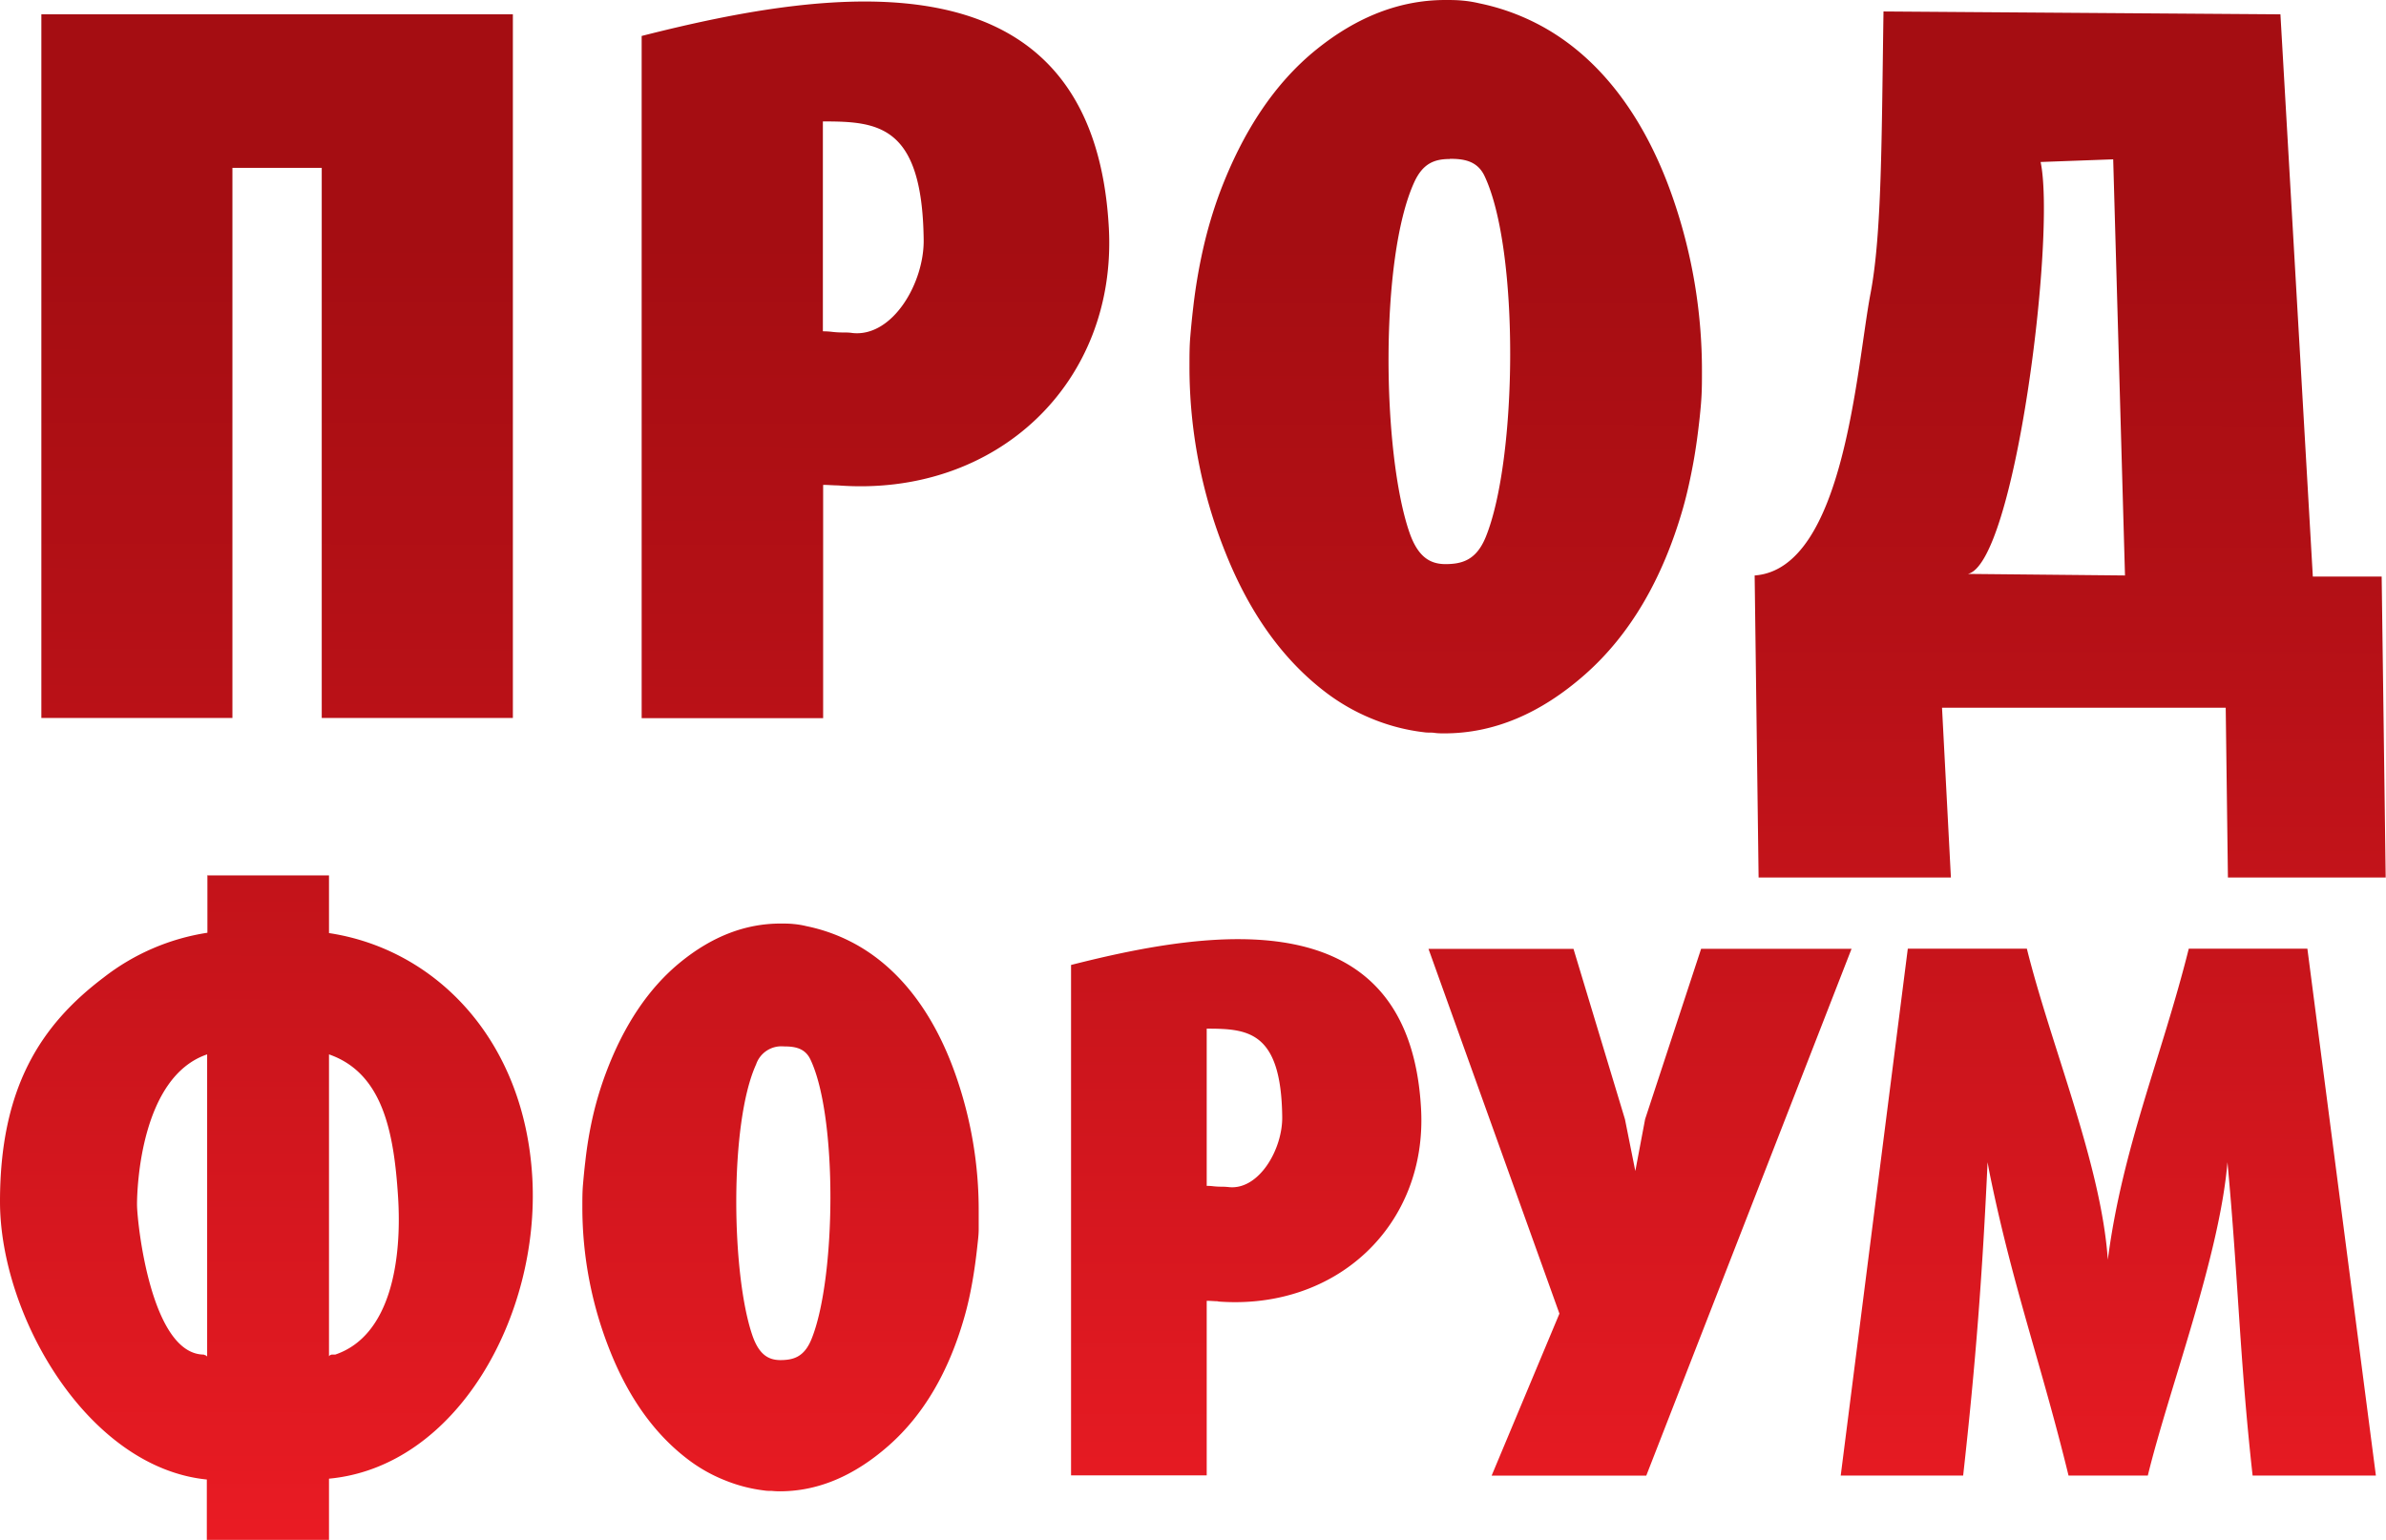 <?xml version="1.0" encoding="UTF-8"?> <svg xmlns="http://www.w3.org/2000/svg" xmlns:xlink="http://www.w3.org/1999/xlink" viewBox="0 0 368.13 237.65"><defs><style>.cls-1{fill:url(#Безымянный_градиент_19);}</style><linearGradient id="Безымянный_градиент_19" x1="184.26" y1="37.39" x2="183.92" y2="245.55" gradientUnits="userSpaceOnUse"><stop offset="0" stop-color="#a50d12"></stop><stop offset="0.27" stop-color="#b41016"></stop><stop offset="0.79" stop-color="#db1820"></stop><stop offset="1" stop-color="#ed1c24"></stop></linearGradient></defs><g id="Слой_2" data-name="Слой 2"><g id="Layer_1" data-name="Layer 1"><path class="cls-1" d="M50.76,162.72v46.59a.59.59,0,0,1,.47-.26h.49c8.57-2.89,10.33-14.58,9.69-24.44s-2.34-19-10.65-21.89Zm315.79,65h-19c-2-18-2.21-30.4-3.88-48.36-1.23,14.58-9,34.91-12.29,48.36H319.15c-4.15-17-8.44-28.67-12-45.8-.18-.85-.34-1.71-.49-2.56-.81,17.5-1.85,31.15-3.77,48.36H284l10.35-81.31h18.37c3.71,14.94,11.46,33.24,12.49,48,2.23-17.25,8.34-31.4,12.49-48H356l10.57,81.31Zm-114.24-47,1.51-8,8.64-26.29h23.21L254,227.73H230.14l10.46-25-20.2-56.29h22.37l7.94,26.29,1.6,8Zm-66.13,2.29a8.15,8.15,0,0,1,1.08.07,12.07,12.07,0,0,0,1.23.06,10.49,10.49,0,0,1,1.08.06c4.65.52,8.34-5.83,8.26-10.86-.16-13.22-5.3-13.59-11.65-13.59v24.26Zm1.73,17.81c-.55,0-1.13-.07-1.73-.07v26.94H165.25V148.92c21.93-5.58,52.21-10.22,54,22.17,1,17.88-12.94,31.16-31.3,29.77Zm-67-39.33a4.11,4.11,0,0,0-4.25,2.77c-4.14,9.07-3.83,32.34-.58,41.82,1.06,3.09,2.58,3.79,4.26,3.82,2,0,3.71-.41,4.86-3.23,3.79-9.3,4.06-34.35-.17-43.18-.87-1.83-2.57-2-4.12-2ZM147.48,166A62.82,62.82,0,0,1,151,187c0,.88,0,1.79,0,2.71s-.13,1.82-.22,2.7c-.2,1.84-.45,3.68-.77,5.48s-.71,3.6-1.21,5.34c-2.43,8.55-6.35,15.16-11.68,19.86s-10.93,7.06-16.81,7.06a11.81,11.81,0,0,1-1.21-.06c-.39,0-.8,0-1.21-.07a23.55,23.55,0,0,1-6.07-1.58,23.92,23.92,0,0,1-5.79-3.3q-7.56-5.79-11.87-16.56a59.67,59.67,0,0,1-4.31-22.37c0-1.14,0-2.29.1-3.43s.21-2.33.36-3.56a61.47,61.47,0,0,1,1.16-6.93,52.77,52.77,0,0,1,2-6.66c2.8-7.49,6.67-13.2,11.54-17.16s10-5.94,15.41-5.94c.66,0,1.34,0,2,.07a13.3,13.3,0,0,1,2,.33,26.81,26.81,0,0,1,6.79,2.37C138.39,148.94,144,156,147.48,166Zm-116,43.1a.65.65,0,0,1,.48.26V162.72c-10.25,3.48-10.82,20.6-10.82,23.17s2.09,23.16,10.34,23.16Zm.48-74H50.76V144c16.48,2.49,30.18,16.49,31.37,37.78S70.49,226.36,50.76,228.2v9.45H31.91v-9.32C13.52,226.48,0,203.05,0,185.44s6.31-27.27,16-34.59a34.52,34.52,0,0,1,16-6.9V135ZM35.86,25.91V110.8H6.38V2.21H79.13V110.8H49.64V25.91ZM127,51.13a12.23,12.23,0,0,1,1.44.09,14,14,0,0,0,1.62.09c.45,0,.94,0,1.45.08,6.21.69,11.14-7.78,11-14.5-.24-17.66-7.08-18.15-15.55-18.15V51.13Zm2.29,23.78c-.74,0-1.5-.08-2.29-.08v36H99V5.55C128.29-1.9,168.72-8.1,171.08,35.16c1.29,23.89-17.29,41.62-41.82,39.75Zm94.39-50.37c-2.35,0-4.15.67-5.48,3.58-5.37,11.73-4.95,41.78-.76,54,1.37,4,3.33,4.9,5.5,4.94,2.54,0,4.8-.53,6.29-4.18,4.89-12,5.24-44.36-.21-55.77-1.15-2.37-3.33-2.6-5.34-2.6ZM258,30.25a81.33,81.33,0,0,1,4.59,27.19c0,1.14,0,2.3-.06,3.5s-.17,2.35-.29,3.49c-.26,2.38-.57,4.75-1,7.08s-.93,4.64-1.57,6.9c-3.15,11-8.21,19.57-15.09,25.65s-14.12,9.12-21.72,9.12c-.53,0-1,0-1.55-.08s-1,0-1.57-.09a30.25,30.25,0,0,1-7.84-2,31.24,31.24,0,0,1-7.48-4.26q-9.76-7.48-15.32-21.4a76.8,76.8,0,0,1-5.58-28.89c0-1.48,0-3,.12-4.43s.27-3,.46-4.6a84.54,84.54,0,0,1,1.52-9,68.61,68.61,0,0,1,2.54-8.61q5.44-14.5,14.92-22.16T223,0c.84,0,1.72,0,2.62.09a17.74,17.74,0,0,1,2.61.42A34.64,34.64,0,0,1,237,3.58c9.26,4.71,16.49,13.81,21,26.67Zm45.49,58.32,24.37.24-1.82-64.22L314.84,25c2.39,11.31-4,62.4-11.32,63.59Zm64.61,46.85H343.74l-.34-26.2H299.63l1.37,26.2H271.33l-.61-46.61c13.89-1,15.73-32.32,17.88-43.53,1.75-9.19,1.7-23.8,2-43.51l61.24.44,5,86.77h10.62l.62,46.44Z"></path></g></g></svg> 